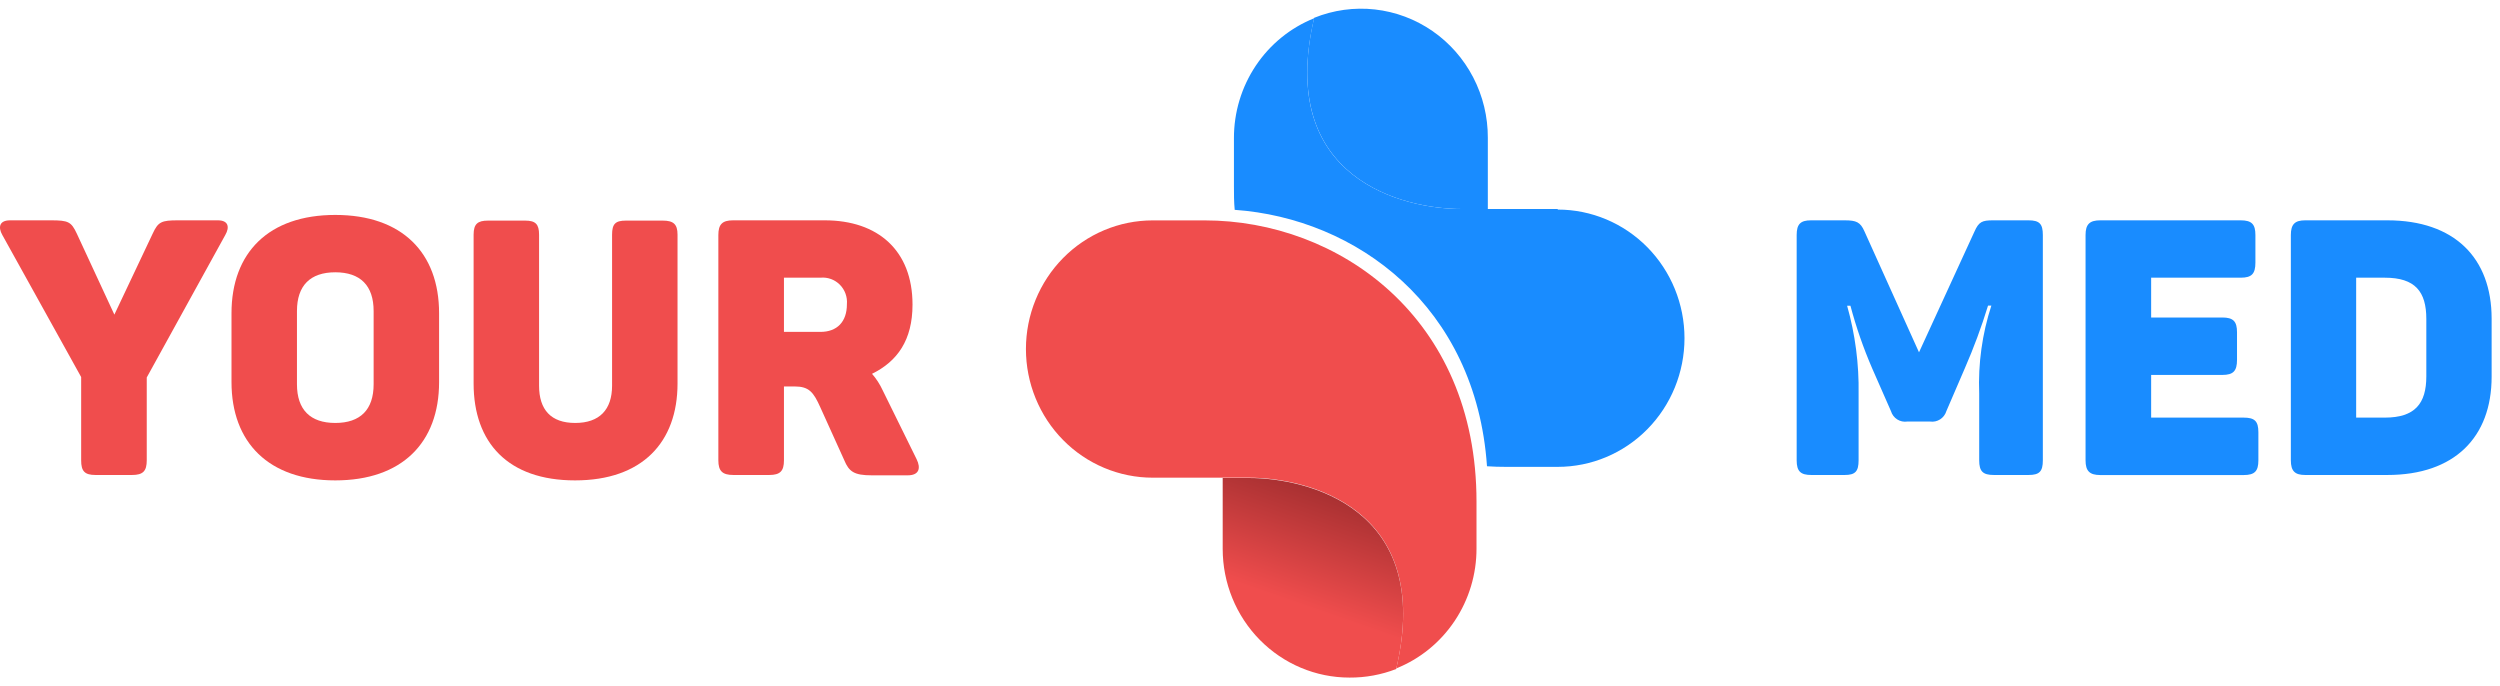 <?xml version="1.0" encoding="UTF-8"?> <svg xmlns="http://www.w3.org/2000/svg" width="153" height="42" viewBox="0 0 153 42" fill="none"> <path d="M4.967 28.171V23.075L0.143 14.382C-0.128 13.901 -0.039 13.484 0.618 13.484H3.12C4.179 13.484 4.361 13.57 4.7 14.296L6.999 19.255L9.345 14.296C9.68 13.57 9.883 13.484 10.899 13.484H13.334C13.991 13.484 14.058 13.914 13.787 14.382L8.981 23.101V28.171C8.981 28.828 8.757 29.069 8.079 29.069H5.847C5.17 29.069 4.967 28.828 4.967 28.171Z" fill="#F04D4D"></path> <path d="M14.168 23.384V19.169C14.168 15.457 16.447 13.154 20.52 13.154C24.594 13.154 26.872 15.457 26.872 19.169V23.384C26.872 27.097 24.594 29.4 20.52 29.4C16.447 29.4 14.168 27.088 14.168 23.384ZM22.866 23.517V19.036C22.866 17.476 22.053 16.664 20.52 16.664C18.988 16.664 18.174 17.476 18.174 19.036V23.517C18.174 25.073 18.988 25.885 20.52 25.885C22.053 25.885 22.866 25.073 22.866 23.517Z" fill="#F04D4D"></path> <path d="M28.985 23.47V14.361C28.985 13.703 29.235 13.501 29.866 13.501H32.144C32.775 13.501 32.991 13.721 32.991 14.361V23.603C32.991 25.073 33.715 25.885 35.202 25.885C36.688 25.885 37.459 25.073 37.459 23.603V14.361C37.459 13.703 37.662 13.501 38.306 13.501H40.563C41.215 13.501 41.465 13.721 41.465 14.361V23.47C41.465 27.071 39.301 29.4 35.193 29.4C31.086 29.4 28.985 27.088 28.985 23.47Z" fill="#F04D4D"></path> <path d="M43.963 28.171V14.382C43.963 13.725 44.209 13.484 44.865 13.484H50.48C53.728 13.484 55.846 15.328 55.846 18.641C55.846 20.815 54.922 22.112 53.368 22.877C53.632 23.181 53.852 23.521 54.02 23.887L56.096 28.102C56.367 28.652 56.252 29.09 55.553 29.09H53.356C52.276 29.09 51.958 28.871 51.662 28.149L50.209 24.94C49.786 23.994 49.511 23.651 48.63 23.651H47.978V28.171C47.978 28.828 47.749 29.069 47.076 29.069H44.886C44.209 29.069 43.963 28.828 43.963 28.171ZM50.209 20.312C51.226 20.312 51.831 19.698 51.831 18.619C51.85 18.399 51.82 18.178 51.745 17.971C51.67 17.764 51.55 17.576 51.396 17.421C51.241 17.266 51.054 17.148 50.849 17.074C50.644 17 50.426 16.973 50.209 16.995H47.978V20.312H50.209Z" fill="#F04D4D"></path> <path d="M109.956 28.171V14.382C109.956 13.704 110.202 13.484 110.837 13.484H112.887C113.611 13.484 113.856 13.592 114.106 14.163L117.443 21.562L120.831 14.185C121.101 13.57 121.304 13.484 121.978 13.484H124.146C124.819 13.484 125.022 13.704 125.022 14.382V28.171C125.022 28.85 124.819 29.069 124.146 29.069H122.029C121.351 29.069 121.127 28.85 121.127 28.171V24.08C121.057 22.256 121.309 20.434 121.872 18.701H121.669C121.268 20.008 120.792 21.29 120.246 22.542L119.12 25.155C119.056 25.365 118.921 25.546 118.738 25.664C118.554 25.782 118.336 25.83 118.12 25.799H116.723C116.51 25.831 116.291 25.785 116.109 25.668C115.926 25.552 115.791 25.372 115.728 25.163L114.58 22.551C114.041 21.306 113.595 20.022 113.246 18.709H113.043C113.54 20.464 113.777 22.285 113.746 24.11V28.171C113.746 28.85 113.542 29.069 112.899 29.069H110.85C110.202 29.069 109.956 28.85 109.956 28.171Z" fill="#198CFF"></path> <path d="M127.636 28.171V14.382C127.636 13.725 127.885 13.484 128.537 13.484H137.13C137.807 13.484 138.031 13.725 138.031 14.382V16.071C138.031 16.754 137.807 16.995 137.13 16.995H131.65V19.431H136.003C136.681 19.431 136.905 19.672 136.905 20.334V22.022C136.905 22.705 136.681 22.946 136.003 22.946H131.65V25.558H137.312C137.989 25.558 138.213 25.778 138.213 26.456V28.175C138.213 28.833 137.989 29.073 137.312 29.073H128.529C127.885 29.069 127.636 28.828 127.636 28.171Z" fill="#198CFF"></path> <path d="M140.2 28.171V14.382C140.2 13.725 140.445 13.484 141.076 13.484H146.107C150.21 13.484 152.488 15.787 152.488 19.5V23.053C152.488 26.766 150.21 29.069 146.107 29.069H141.076C140.445 29.069 140.2 28.828 140.2 28.171ZM145.951 25.558C147.796 25.558 148.491 24.699 148.491 23.032V19.521C148.491 17.85 147.813 16.995 145.951 16.995H144.197V25.558H145.951Z" fill="#198CFF"></path> <path d="M89.436 12.79H91.055V8.439C91.06 7.15 90.754 5.88 90.163 4.74C89.572 3.599 88.715 2.624 87.665 1.898C86.616 1.173 85.407 0.72 84.144 0.579C82.882 0.438 81.605 0.614 80.426 1.091C78.108 11 85.955 12.79 89.436 12.79Z" fill="url(#paint0_linear_41_2)"></path> <path d="M95.333 12.79L89.436 12.79C85.955 12.79 78.108 11 80.426 1.117C78.974 1.698 77.729 2.711 76.853 4.022C75.978 5.333 75.512 6.881 75.517 8.465V11.357C75.517 11.882 75.517 12.359 75.564 12.842C82.986 13.367 90.331 18.71 91.004 28.535C91.392 28.561 91.774 28.572 92.157 28.572H95.333C97.391 28.572 99.364 27.743 100.819 26.266C102.274 24.79 103.091 22.787 103.091 20.699C103.091 18.611 102.274 16.609 100.819 15.132C99.364 13.656 97.391 12.826 95.333 12.826V12.79Z" fill="#198CFF"></path> <path d="M73.727 13.488H70.546C69.527 13.488 68.518 13.691 67.577 14.087C66.635 14.483 65.78 15.063 65.06 15.794C64.339 16.525 63.768 17.393 63.378 18.348C62.988 19.303 62.787 20.327 62.787 21.361C62.787 22.395 62.988 23.418 63.378 24.373C63.768 25.329 64.339 26.197 65.06 26.928C65.78 27.659 66.635 28.239 67.577 28.634C68.518 29.03 69.527 29.234 70.546 29.234H76.443C79.919 29.234 87.77 31.023 85.453 40.906C86.905 40.325 88.15 39.312 89.025 38.001C89.901 36.69 90.367 35.142 90.362 33.558V30.703C90.367 19.398 81.884 13.488 73.727 13.488Z" fill="#F04D4D"></path> <path d="M76.448 29.254H74.829V33.595C74.829 35.683 75.646 37.685 77.102 39.162C78.556 40.638 80.53 41.468 82.588 41.468C83.565 41.475 84.535 41.297 85.448 40.943C87.776 31.044 79.924 29.254 76.448 29.254Z" fill="url(#paint1_linear_41_2)"></path> <defs> <linearGradient id="paint0_linear_41_2" x1="87.954" y1="15.555" x2="84.666" y2="54.821" gradientUnits="userSpaceOnUse"> <stop stop-color="#198CFF"></stop> <stop offset="1" stop-color="#0F355A"></stop> </linearGradient> <linearGradient id="paint1_linear_41_2" x1="79.5" y1="37.008" x2="83.163" y2="26.439" gradientUnits="userSpaceOnUse"> <stop stop-color="#F04D4D"></stop> <stop offset="1" stop-color="#7E1F21"></stop> </linearGradient> </defs> </svg> 